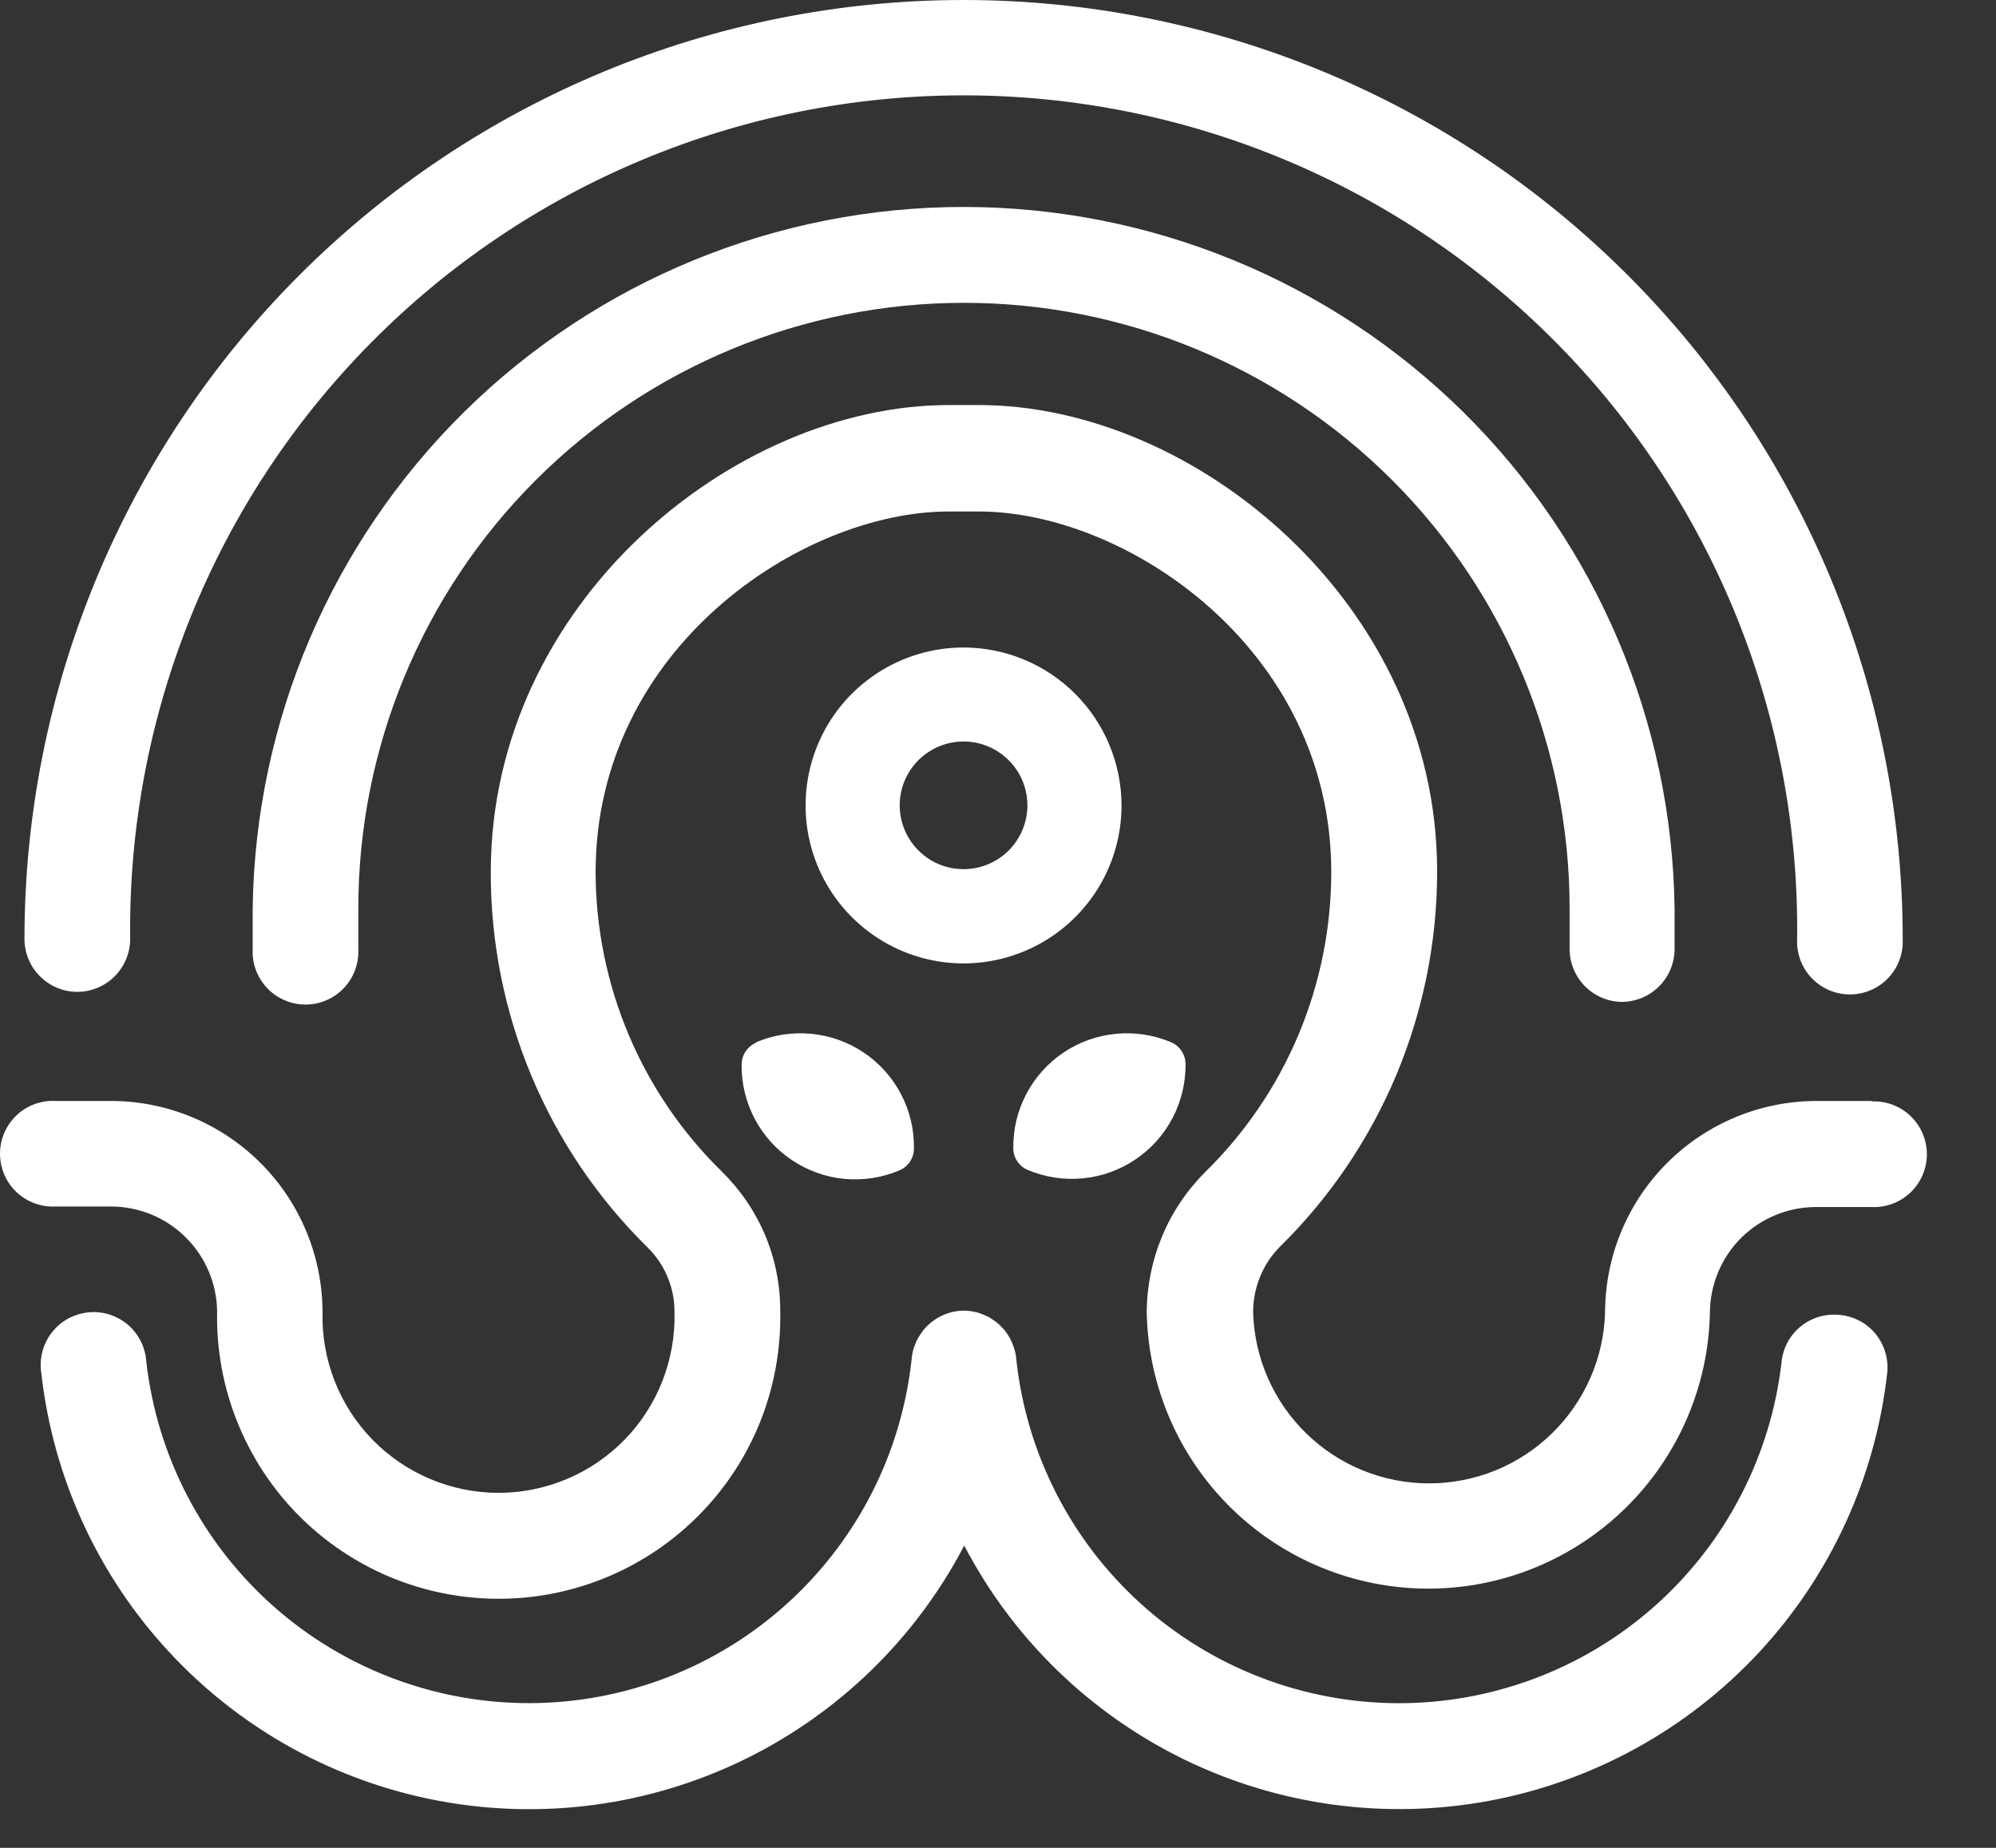 <svg xmlns="http://www.w3.org/2000/svg" width="27" height="25" viewBox="0 0 27 25" fill="none" class="injected-svg" data-src="/ensoLogo.svg" xmlns:xlink="http://www.w3.org/1999/xlink">
<rect x="0" y="0" width="27" height="25" fill="#333333" stroke="none"/>
<path d="M21.937 13.555C22.127 13.554 22.308 13.479 22.442 13.345C22.576 13.211 22.652 13.029 22.652 12.839V12.29C22.619 9.761 21.591 7.348 19.791 5.572C17.991 3.796 15.564 2.8 13.035 2.8C10.507 2.8 8.08 3.796 6.28 5.572C4.48 7.348 3.452 9.761 3.418 12.29V12.841C3.413 12.938 3.428 13.034 3.462 13.125C3.496 13.216 3.548 13.299 3.615 13.369C3.681 13.439 3.762 13.495 3.851 13.533C3.94 13.572 4.036 13.591 4.132 13.591C4.229 13.591 4.325 13.572 4.414 13.533C4.503 13.495 4.583 13.439 4.65 13.369C4.717 13.299 4.769 13.216 4.803 13.125C4.836 13.034 4.851 12.938 4.847 12.841V12.29C4.847 10.117 5.71 8.033 7.246 6.497C8.783 4.96 10.867 4.097 13.04 4.097C15.212 4.097 17.296 4.96 18.833 6.497C20.369 8.033 21.232 10.117 21.232 12.29V12.841C21.233 13.029 21.307 13.209 21.439 13.342C21.571 13.476 21.75 13.552 21.937 13.555Z" fill="#FFFFFF"></path>
<path d="M24.888 17.79C24.795 17.78 24.701 17.788 24.61 17.814C24.52 17.84 24.436 17.883 24.363 17.942C24.289 18 24.228 18.073 24.183 18.155C24.138 18.238 24.11 18.328 24.1 18.422C23.955 19.697 23.345 20.874 22.386 21.727C21.427 22.579 20.186 23.048 18.903 23.043C17.62 23.037 16.383 22.558 15.432 21.697C14.48 20.836 13.88 19.654 13.746 18.377C13.742 18.33 13.732 18.283 13.717 18.237C13.713 18.222 13.707 18.207 13.7 18.193C13.69 18.163 13.677 18.134 13.662 18.106C13.65 18.085 13.637 18.064 13.623 18.044C13.612 18.027 13.599 18.01 13.586 17.993C13.571 17.976 13.556 17.96 13.54 17.945C13.524 17.928 13.507 17.911 13.488 17.896C13.476 17.885 13.463 17.876 13.449 17.867L13.374 17.817L13.307 17.788L13.248 17.765C13.155 17.736 13.059 17.726 12.963 17.736C12.78 17.758 12.613 17.849 12.495 17.99C12.473 18.017 12.454 18.045 12.437 18.075C12.429 18.085 12.421 18.096 12.415 18.108C12.399 18.137 12.386 18.168 12.376 18.2C12.37 18.211 12.366 18.222 12.362 18.234C12.347 18.28 12.337 18.328 12.333 18.376C12.199 19.652 11.599 20.834 10.648 21.695C9.696 22.557 8.46 23.036 7.177 23.042C5.893 23.047 4.653 22.579 3.694 21.727C2.735 20.874 2.124 19.697 1.979 18.422C1.973 18.325 1.947 18.231 1.904 18.145C1.86 18.058 1.8 17.982 1.726 17.919C1.651 17.857 1.566 17.811 1.473 17.782C1.38 17.754 1.283 17.745 1.187 17.756C1.091 17.767 0.998 17.797 0.913 17.844C0.829 17.892 0.756 17.956 0.697 18.033C0.638 18.11 0.596 18.198 0.572 18.292C0.548 18.386 0.544 18.483 0.559 18.579C0.718 19.992 1.326 21.317 2.295 22.358C3.263 23.4 4.54 24.103 5.938 24.364C7.336 24.625 8.781 24.431 10.06 23.809C11.339 23.187 12.385 22.171 13.043 20.91C13.701 22.171 14.747 23.186 16.026 23.808C17.305 24.429 18.75 24.624 20.148 24.363C21.546 24.102 22.823 23.399 23.792 22.358C24.76 21.317 25.369 19.992 25.528 18.579C25.549 18.39 25.494 18.202 25.376 18.053C25.317 17.979 25.243 17.917 25.159 17.872C25.075 17.827 24.983 17.799 24.888 17.79Z" fill="#FFFFFF"></path>
<path d="M1.046 13.419C1.235 13.419 1.417 13.343 1.551 13.209C1.685 13.075 1.76 12.893 1.761 12.704C1.743 11.212 2.021 9.731 2.579 8.347C3.137 6.963 3.965 5.703 5.014 4.642C6.062 3.58 7.311 2.737 8.688 2.162C10.066 1.586 11.543 1.29 13.035 1.29C14.528 1.29 16.005 1.586 17.382 2.162C18.759 2.737 20.008 3.58 21.057 4.642C22.106 5.703 22.933 6.963 23.492 8.347C24.05 9.731 24.328 11.212 24.31 12.704C24.305 12.801 24.32 12.897 24.354 12.988C24.388 13.079 24.439 13.162 24.506 13.232C24.573 13.302 24.653 13.358 24.742 13.396C24.831 13.434 24.927 13.454 25.024 13.454C25.121 13.454 25.217 13.434 25.306 13.396C25.395 13.358 25.475 13.302 25.542 13.232C25.609 13.162 25.661 13.079 25.694 12.988C25.728 12.897 25.743 12.801 25.738 12.704C25.738 9.335 24.4 6.103 22.017 3.721C19.635 1.338 16.404 0 13.034 0C9.665 0 6.434 1.338 4.051 3.721C1.669 6.103 0.331 9.335 0.331 12.704C0.331 12.893 0.407 13.075 0.541 13.209C0.675 13.343 0.856 13.419 1.046 13.419Z" fill="#FFFFFF"></path>
<path d="M13.034 8.76C12.611 8.76 12.198 8.886 11.847 9.12C11.495 9.355 11.221 9.689 11.06 10.079C10.898 10.47 10.856 10.9 10.938 11.314C11.021 11.729 11.224 12.109 11.523 12.408C11.822 12.707 12.203 12.911 12.617 12.993C13.032 13.076 13.461 13.033 13.852 12.871C14.242 12.71 14.576 12.436 14.811 12.084C15.046 11.733 15.171 11.32 15.171 10.897C15.17 10.331 14.945 9.787 14.544 9.387C14.144 8.986 13.601 8.761 13.034 8.76ZM13.034 11.759C12.863 11.759 12.696 11.709 12.554 11.614C12.412 11.518 12.301 11.383 12.236 11.226C12.171 11.068 12.153 10.894 12.187 10.726C12.22 10.559 12.303 10.405 12.424 10.284C12.545 10.164 12.699 10.081 12.867 10.048C13.034 10.015 13.208 10.032 13.366 10.098C13.523 10.164 13.658 10.275 13.753 10.417C13.848 10.559 13.898 10.726 13.898 10.897C13.897 11.126 13.806 11.345 13.644 11.507C13.482 11.668 13.263 11.759 13.034 11.759Z" fill="#FFFFFF"></path>
<path d="M25.32 14.895H24.569C23.812 14.897 23.086 15.199 22.551 15.734C22.016 16.269 21.714 16.995 21.712 17.752C21.695 18.372 21.437 18.961 20.992 19.394C20.548 19.827 19.952 20.069 19.331 20.069C18.711 20.069 18.115 19.827 17.671 19.394C17.226 18.961 16.968 18.372 16.951 17.752C16.951 17.587 16.983 17.424 17.046 17.272C17.108 17.119 17.2 16.981 17.317 16.864C17.99 16.202 18.525 15.411 18.89 14.539C19.254 13.667 19.441 12.732 19.44 11.787C19.44 8.177 16.168 5.48 13.242 5.48H12.836C9.911 5.48 6.639 8.177 6.639 11.795C6.636 12.74 6.822 13.677 7.186 14.549C7.55 15.422 8.085 16.213 8.759 16.876C8.875 16.99 8.968 17.126 9.03 17.277C9.093 17.427 9.125 17.589 9.124 17.752C9.132 18.07 9.077 18.386 8.961 18.682C8.845 18.979 8.672 19.249 8.45 19.477C8.228 19.704 7.963 19.886 7.67 20.009C7.376 20.133 7.062 20.197 6.744 20.197C6.426 20.197 6.111 20.133 5.818 20.009C5.525 19.886 5.259 19.704 5.038 19.477C4.816 19.249 4.642 18.979 4.526 18.682C4.41 18.386 4.355 18.07 4.363 17.752C4.361 16.994 4.059 16.267 3.522 15.732C2.985 15.196 2.258 14.895 1.499 14.895H0.75C0.653 14.89 0.557 14.905 0.466 14.939C0.375 14.972 0.292 15.024 0.222 15.091C0.152 15.158 0.096 15.238 0.058 15.327C0.02 15.416 0 15.512 0 15.609C0 15.706 0.02 15.802 0.058 15.891C0.096 15.98 0.152 16.06 0.222 16.127C0.292 16.194 0.375 16.245 0.466 16.279C0.557 16.313 0.653 16.328 0.75 16.323H1.499C1.879 16.323 2.244 16.473 2.513 16.741C2.782 17.008 2.935 17.372 2.937 17.752C2.927 18.259 3.02 18.762 3.208 19.233C3.396 19.704 3.676 20.133 4.031 20.494C4.387 20.855 4.812 21.142 5.279 21.337C5.747 21.532 6.25 21.632 6.757 21.63C7.264 21.629 7.765 21.526 8.232 21.328C8.699 21.13 9.122 20.841 9.475 20.478C9.829 20.115 10.107 19.685 10.292 19.213C10.477 18.741 10.566 18.236 10.554 17.73C10.555 17.38 10.485 17.034 10.35 16.711C10.214 16.389 10.015 16.097 9.766 15.852C9.226 15.324 8.796 14.693 8.503 13.997C8.21 13.301 8.058 12.554 8.057 11.798C8.057 8.776 10.841 6.92 12.836 6.92H13.241C15.231 6.92 18.008 8.776 18.008 11.798C18.008 12.555 17.857 13.303 17.564 14.001C17.271 14.698 16.841 15.33 16.301 15.859C16.051 16.109 15.852 16.406 15.717 16.733C15.582 17.06 15.512 17.41 15.512 17.764C15.534 18.76 15.944 19.708 16.656 20.405C17.368 21.102 18.325 21.493 19.321 21.493C20.318 21.493 21.274 21.102 21.986 20.405C22.698 19.708 23.109 18.76 23.13 17.764C23.131 17.384 23.282 17.019 23.55 16.75C23.819 16.482 24.184 16.331 24.564 16.33H25.315C25.412 16.335 25.508 16.32 25.599 16.286C25.69 16.252 25.773 16.2 25.843 16.134C25.913 16.067 25.969 15.986 26.007 15.898C26.045 15.809 26.065 15.713 26.065 15.616C26.065 15.519 26.045 15.423 26.007 15.334C25.969 15.245 25.913 15.165 25.843 15.098C25.773 15.031 25.69 14.979 25.599 14.945C25.508 14.912 25.412 14.897 25.315 14.901L25.32 14.895Z" fill="#FFFFFF"></path>
<path d="M10.233 14.104C10.174 14.129 10.123 14.17 10.087 14.223C10.052 14.276 10.032 14.339 10.032 14.403C10.029 14.657 10.089 14.909 10.208 15.134C10.326 15.36 10.499 15.552 10.71 15.694C10.921 15.836 11.164 15.924 11.418 15.949C11.671 15.973 11.927 15.935 12.162 15.836C12.222 15.812 12.273 15.77 12.309 15.716C12.345 15.661 12.364 15.598 12.363 15.533C12.366 15.278 12.306 15.027 12.187 14.801C12.069 14.576 11.896 14.383 11.685 14.241C11.474 14.099 11.23 14.011 10.977 13.987C10.723 13.962 10.468 14 10.233 14.099V14.104Z" fill="#FFFFFF"></path>
<path d="M13.707 15.533C13.706 15.596 13.725 15.659 13.761 15.712C13.796 15.765 13.847 15.806 13.906 15.83C14.141 15.928 14.396 15.967 14.65 15.942C14.903 15.917 15.146 15.83 15.357 15.688C15.569 15.546 15.741 15.354 15.86 15.128C15.978 14.903 16.039 14.652 16.037 14.398C16.037 14.334 16.018 14.271 15.982 14.218C15.947 14.164 15.896 14.123 15.837 14.099C15.602 14 15.346 13.962 15.093 13.987C14.839 14.011 14.596 14.099 14.385 14.241C14.174 14.383 14.001 14.576 13.883 14.801C13.764 15.027 13.704 15.278 13.707 15.533Z" fill="#FFFFFF"></path>
</svg>